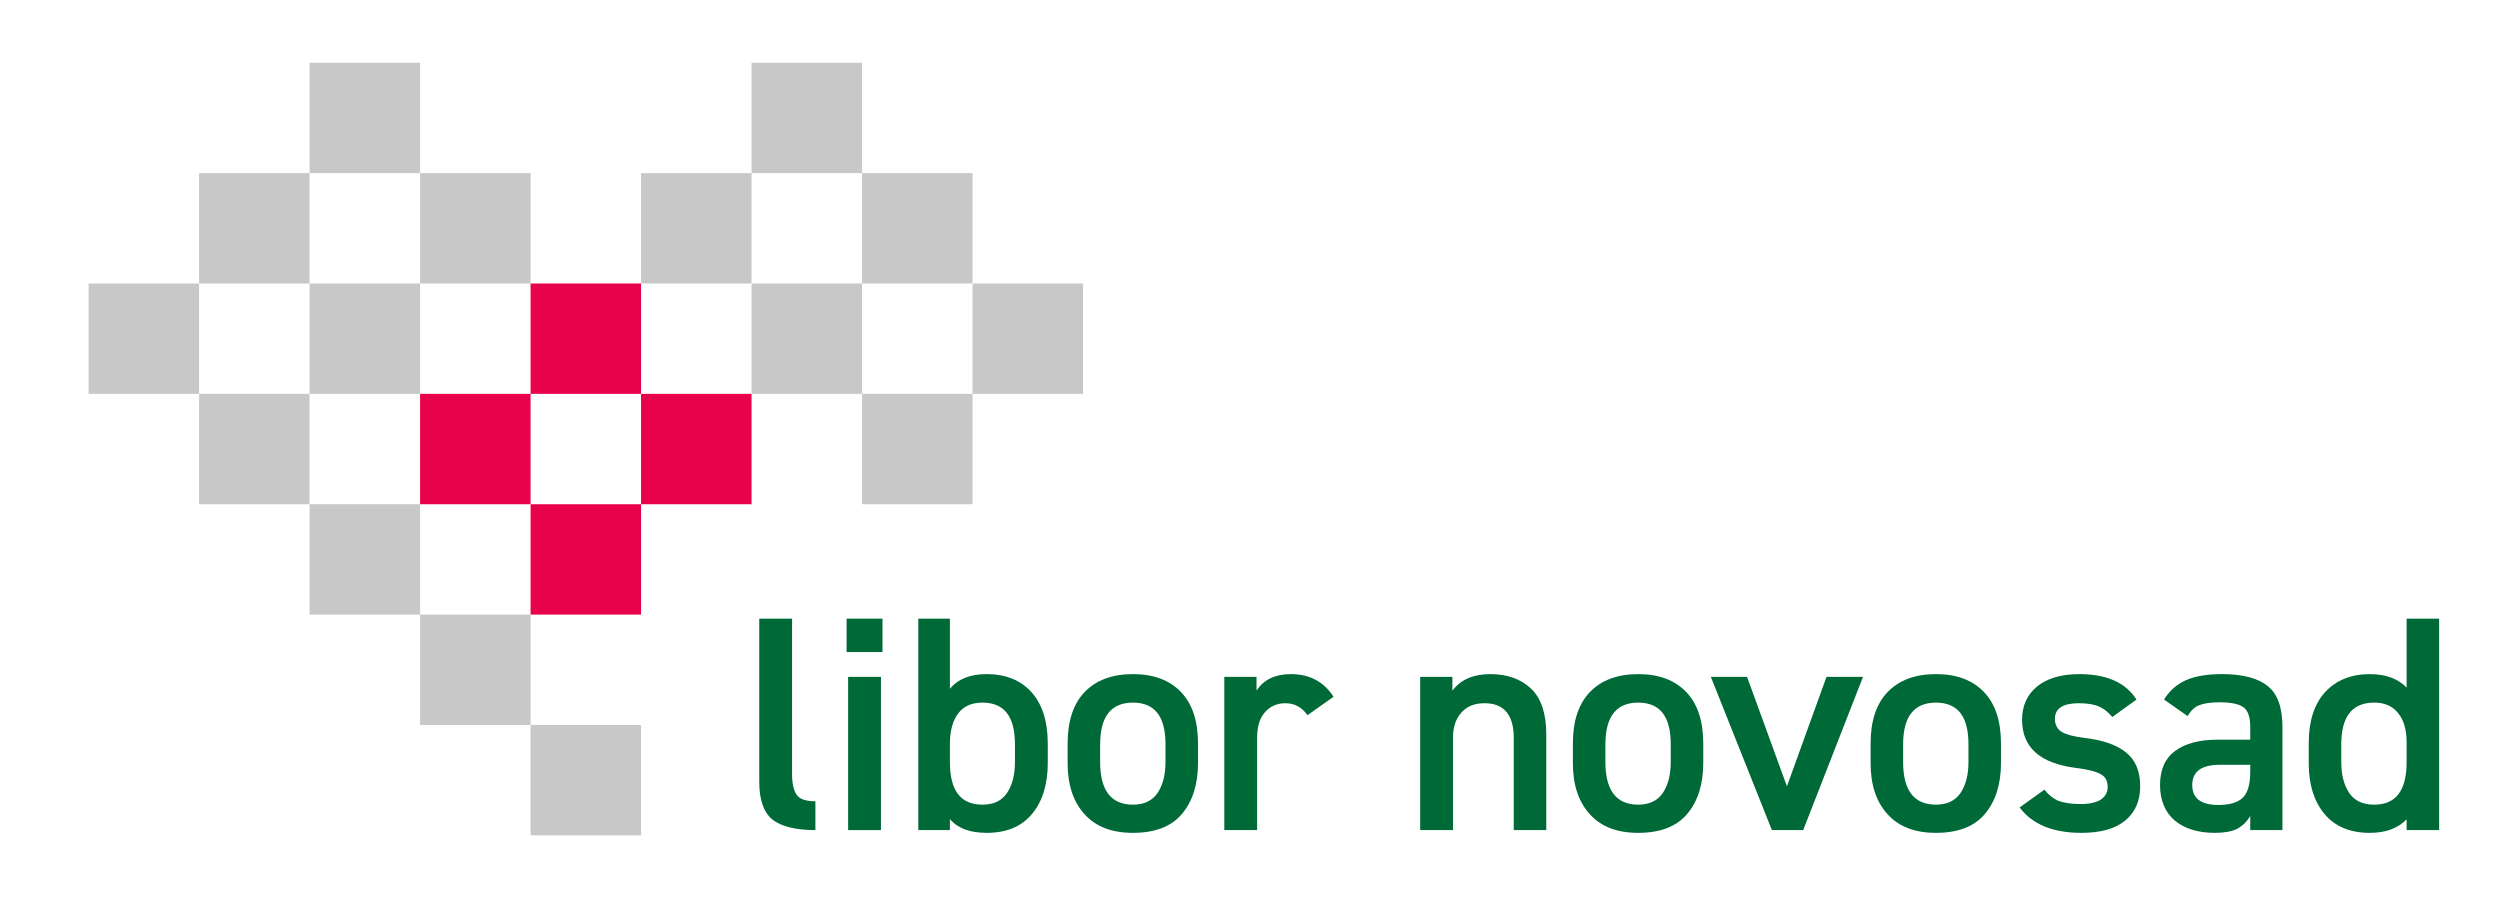 <?xml version="1.0" encoding="UTF-8" standalone="no"?>
<svg xmlns="http://www.w3.org/2000/svg" xmlns:xlink="http://www.w3.org/1999/xlink" xmlns:serif="http://www.serif.com/" width="100%" height="100%" viewBox="0 0 1476 537" version="1.1" xml:space="preserve" style="fill-rule:evenodd;clip-rule:evenodd;stroke-linejoin:round;stroke-miterlimit:2;">
    <g transform="matrix(1,0,0,1,-22263.4,-319.702)">
        <g id="Artboard1" transform="matrix(0.298,0,0,0.153,15744.4,319.702)">
            <rect x="21911.1" y="0" width="4960.62" height="3507.88" style="fill:none;"></rect>
            <g transform="matrix(14.005,0,0,27.247,19377.1,-16416.6)">
                <g transform="matrix(43.401,0,0,43.401,283.351,720.072)">
                    <path d="M0.057,-0.157L0.057,-0.69L0.164,-0.69L0.164,-0.182C0.164,-0.152 0.169,-0.13 0.179,-0.115C0.189,-0.101 0.209,-0.094 0.24,-0.094L0.24,-0C0.175,-0 0.128,-0.012 0.099,-0.035C0.071,-0.059 0.057,-0.1 0.057,-0.157Z" style="fill:rgb(0,105,56);fill-rule:nonzero;"></path>
                </g>
                <g transform="matrix(43.401,0,0,43.401,295.273,720.072)">
                    <path d="M0.072,-0L0.072,-0.5L0.179,-0.5L0.179,-0L0.072,-0ZM0.067,-0.581L0.067,-0.69L0.184,-0.69L0.184,-0.581L0.067,-0.581Z" style="fill:rgb(0,105,56);fill-rule:nonzero;"></path>
                </g>
                <g transform="matrix(43.401,0,0,43.401,305.851,720.072)">
                    <path d="M0.16,-0.69L0.16,-0.461C0.186,-0.493 0.226,-0.509 0.28,-0.509C0.342,-0.509 0.391,-0.489 0.426,-0.45C0.461,-0.411 0.479,-0.355 0.479,-0.282L0.479,-0.219C0.479,-0.15 0.462,-0.094 0.428,-0.053C0.394,-0.012 0.345,0.009 0.28,0.009C0.225,0.009 0.185,-0.006 0.16,-0.036L0.16,-0L0.057,-0L0.057,-0.69L0.16,-0.69ZM0.266,-0.083C0.303,-0.083 0.329,-0.096 0.346,-0.121C0.363,-0.146 0.372,-0.18 0.372,-0.222L0.372,-0.28C0.372,-0.371 0.337,-0.416 0.266,-0.416C0.232,-0.416 0.206,-0.405 0.188,-0.382C0.17,-0.359 0.161,-0.327 0.16,-0.286L0.16,-0.222C0.16,-0.129 0.195,-0.083 0.266,-0.083Z" style="fill:rgb(0,105,56);fill-rule:nonzero;"></path>
                </g>
                <g transform="matrix(43.401,0,0,43.401,327.886,720.072)">
                    <path d="M0.461,-0.282L0.461,-0.219C0.461,-0.149 0.443,-0.093 0.408,-0.052C0.373,-0.011 0.32,0.009 0.249,0.009C0.18,0.009 0.128,-0.011 0.091,-0.052C0.054,-0.093 0.036,-0.148 0.036,-0.219L0.036,-0.282C0.036,-0.355 0.054,-0.411 0.091,-0.45C0.128,-0.489 0.181,-0.509 0.249,-0.509C0.317,-0.509 0.369,-0.489 0.406,-0.45C0.443,-0.411 0.461,-0.355 0.461,-0.282ZM0.249,-0.083C0.285,-0.083 0.312,-0.096 0.329,-0.121C0.346,-0.146 0.355,-0.18 0.355,-0.222L0.355,-0.28C0.355,-0.371 0.32,-0.416 0.249,-0.416C0.178,-0.416 0.142,-0.371 0.142,-0.28L0.142,-0.222C0.142,-0.129 0.178,-0.083 0.249,-0.083Z" style="fill:rgb(0,105,56);fill-rule:nonzero;"></path>
                </g>
                <g transform="matrix(43.401,0,0,43.401,349.14,720.072)">
                    <path d="M0.413,-0.435L0.328,-0.375C0.31,-0.401 0.286,-0.414 0.256,-0.414C0.229,-0.414 0.206,-0.404 0.189,-0.384C0.172,-0.365 0.164,-0.337 0.164,-0.302L0.164,-0L0.057,-0L0.057,-0.5L0.162,-0.5L0.162,-0.455C0.185,-0.491 0.223,-0.509 0.274,-0.509C0.335,-0.509 0.382,-0.484 0.413,-0.435Z" style="fill:rgb(0,105,56);fill-rule:nonzero;"></path>
                </g>
                <g transform="matrix(43.401,0,0,43.401,376.848,720.072)">
                    <path d="M0.057,-0L0.057,-0.5L0.162,-0.5L0.162,-0.455C0.189,-0.491 0.23,-0.509 0.286,-0.509C0.341,-0.509 0.385,-0.493 0.418,-0.462C0.451,-0.431 0.468,-0.381 0.468,-0.313L0.468,-0L0.362,-0L0.362,-0.301C0.362,-0.376 0.33,-0.414 0.267,-0.414C0.234,-0.414 0.209,-0.404 0.191,-0.383C0.173,-0.363 0.164,-0.336 0.164,-0.302L0.164,-0L0.057,-0Z" style="fill:rgb(0,105,56);fill-rule:nonzero;"></path>
                </g>
                <g transform="matrix(43.401,0,0,43.401,399.361,720.072)">
                    <path d="M0.461,-0.282L0.461,-0.219C0.461,-0.149 0.443,-0.093 0.408,-0.052C0.373,-0.011 0.32,0.009 0.249,0.009C0.18,0.009 0.128,-0.011 0.091,-0.052C0.054,-0.093 0.036,-0.148 0.036,-0.219L0.036,-0.282C0.036,-0.355 0.054,-0.411 0.091,-0.45C0.128,-0.489 0.181,-0.509 0.249,-0.509C0.317,-0.509 0.369,-0.489 0.406,-0.45C0.443,-0.411 0.461,-0.355 0.461,-0.282ZM0.249,-0.083C0.285,-0.083 0.312,-0.096 0.329,-0.121C0.346,-0.146 0.355,-0.18 0.355,-0.222L0.355,-0.28C0.355,-0.371 0.32,-0.416 0.249,-0.416C0.178,-0.416 0.142,-0.371 0.142,-0.28L0.142,-0.222C0.142,-0.129 0.178,-0.083 0.249,-0.083Z" style="fill:rgb(0,105,56);fill-rule:nonzero;"></path>
                </g>
                <g transform="matrix(43.401,0,0,43.401,420.267,720.072)">
                    <path d="M0.381,-0.5L0.5,-0.5L0.305,-0L0.203,-0L0.004,-0.5L0.122,-0.5L0.252,-0.143L0.381,-0.5Z" style="fill:rgb(0,105,56);fill-rule:nonzero;"></path>
                </g>
                <g transform="matrix(43.401,0,0,43.401,441.478,720.072)">
                    <path d="M0.461,-0.282L0.461,-0.219C0.461,-0.149 0.443,-0.093 0.408,-0.052C0.373,-0.011 0.32,0.009 0.249,0.009C0.18,0.009 0.128,-0.011 0.091,-0.052C0.054,-0.093 0.036,-0.148 0.036,-0.219L0.036,-0.282C0.036,-0.355 0.054,-0.411 0.091,-0.45C0.128,-0.489 0.181,-0.509 0.249,-0.509C0.317,-0.509 0.369,-0.489 0.406,-0.45C0.443,-0.411 0.461,-0.355 0.461,-0.282ZM0.249,-0.083C0.285,-0.083 0.312,-0.096 0.329,-0.121C0.346,-0.146 0.355,-0.18 0.355,-0.222L0.355,-0.28C0.355,-0.371 0.32,-0.416 0.249,-0.416C0.178,-0.416 0.142,-0.371 0.142,-0.28L0.142,-0.222C0.142,-0.129 0.178,-0.083 0.249,-0.083Z" style="fill:rgb(0,105,56);fill-rule:nonzero;"></path>
                </g>
                <g transform="matrix(43.401,0,0,43.401,462.732,720.072)">
                    <path d="M0.413,-0.426L0.334,-0.369C0.321,-0.385 0.307,-0.396 0.291,-0.403C0.276,-0.41 0.254,-0.414 0.225,-0.414C0.173,-0.414 0.147,-0.397 0.147,-0.363C0.147,-0.344 0.155,-0.329 0.17,-0.32C0.186,-0.311 0.21,-0.305 0.242,-0.301C0.302,-0.294 0.347,-0.279 0.378,-0.254C0.409,-0.23 0.425,-0.193 0.425,-0.143C0.425,-0.096 0.409,-0.058 0.376,-0.031C0.343,-0.004 0.296,0.009 0.233,0.009C0.14,0.009 0.073,-0.019 0.032,-0.074L0.113,-0.132C0.125,-0.116 0.14,-0.104 0.157,-0.096C0.175,-0.089 0.2,-0.085 0.232,-0.085C0.259,-0.085 0.281,-0.09 0.296,-0.099C0.311,-0.109 0.319,-0.123 0.319,-0.14C0.319,-0.16 0.312,-0.174 0.297,-0.182C0.282,-0.191 0.255,-0.198 0.215,-0.203C0.098,-0.218 0.04,-0.27 0.04,-0.36C0.04,-0.405 0.056,-0.441 0.088,-0.468C0.121,-0.495 0.167,-0.509 0.227,-0.509C0.316,-0.509 0.378,-0.481 0.413,-0.426Z" style="fill:rgb(0,105,56);fill-rule:nonzero;"></path>
                </g>
                <g transform="matrix(43.401,0,0,43.401,482.597,720.072)">
                    <path d="M0.032,-0.147C0.032,-0.198 0.049,-0.235 0.082,-0.259C0.115,-0.283 0.161,-0.295 0.218,-0.295L0.326,-0.295L0.326,-0.337C0.326,-0.368 0.319,-0.389 0.305,-0.4C0.291,-0.411 0.265,-0.417 0.227,-0.417C0.198,-0.417 0.176,-0.414 0.161,-0.408C0.146,-0.403 0.133,-0.391 0.122,-0.372L0.045,-0.426C0.063,-0.455 0.087,-0.476 0.116,-0.489C0.145,-0.502 0.185,-0.509 0.234,-0.509C0.301,-0.509 0.351,-0.496 0.383,-0.47C0.415,-0.445 0.431,-0.4 0.431,-0.336L0.431,-0L0.326,-0L0.326,-0.046C0.314,-0.026 0.299,-0.012 0.281,-0.003C0.264,0.005 0.24,0.009 0.21,0.009C0.155,0.009 0.111,-0.005 0.079,-0.032C0.048,-0.059 0.032,-0.098 0.032,-0.147ZM0.326,-0.189L0.326,-0.213L0.226,-0.213C0.167,-0.213 0.137,-0.191 0.137,-0.147C0.137,-0.104 0.165,-0.082 0.222,-0.082C0.257,-0.082 0.283,-0.089 0.3,-0.104C0.317,-0.119 0.326,-0.148 0.326,-0.189Z" style="fill:rgb(0,105,56);fill-rule:nonzero;"></path>
                </g>
                <g transform="matrix(43.401,0,0,43.401,503.461,720.072)">
                    <path d="M0.355,-0.465L0.355,-0.69L0.461,-0.69L0.461,-0L0.355,-0L0.355,-0.035C0.327,-0.006 0.287,0.009 0.235,0.009C0.17,0.009 0.121,-0.012 0.087,-0.053C0.053,-0.094 0.036,-0.149 0.036,-0.217L0.036,-0.285C0.036,-0.356 0.054,-0.411 0.089,-0.45C0.125,-0.489 0.174,-0.509 0.235,-0.509C0.287,-0.509 0.327,-0.494 0.355,-0.465ZM0.249,-0.083C0.32,-0.083 0.355,-0.129 0.355,-0.222L0.355,-0.286C0.355,-0.327 0.346,-0.359 0.327,-0.382C0.309,-0.405 0.283,-0.416 0.249,-0.416C0.178,-0.416 0.142,-0.371 0.142,-0.28L0.142,-0.222C0.142,-0.18 0.151,-0.146 0.168,-0.121C0.185,-0.096 0.212,-0.083 0.249,-0.083Z" style="fill:rgb(0,105,56);fill-rule:nonzero;"></path>
                </g>
            </g>
            <g transform="matrix(-14.005,0,0,27.247,26696,-3908.46)">
                <rect x="253.487" y="183.595" width="15.631" height="15.631" style="fill:rgb(232,2,76);"></rect>
            </g>
            <g transform="matrix(-14.005,0,0,27.247,26258.2,-3056.7)">
                <rect x="237.856" y="167.964" width="15.631" height="15.632" style="fill:rgb(232,2,76);"></rect>
            </g>
            <g transform="matrix(-14.005,0,0,27.247,27133.8,-3056.7)">
                <rect x="269.118" y="167.964" width="15.632" height="15.632" style="fill:rgb(232,2,76);"></rect>
            </g>
            <g transform="matrix(-14.005,0,0,27.247,26696,-2204.89)">
                <rect x="253.487" y="152.333" width="15.631" height="15.631" style="fill:rgb(232,2,76);"></rect>
            </g>
            <g transform="matrix(-14.005,0,0,27.247,25820.4,-5612.09)">
                <rect x="222.224" y="214.858" width="15.631" height="15.631" style="fill:rgb(200,200,201);"></rect>
            </g>
            <g transform="matrix(-14.005,0,0,27.247,27571.7,-5612.09)">
                <rect x="284.75" y="214.858" width="15.631" height="15.631" style="fill:rgb(200,200,201);"></rect>
            </g>
            <g transform="matrix(-14.005,0,0,27.247,25382.5,-4760.28)">
                <rect x="206.593" y="199.226" width="15.631" height="15.632" style="fill:rgb(200,200,201);"></rect>
            </g>
            <g transform="matrix(-14.005,0,0,27.247,26258.2,-4760.28)">
                <rect x="237.856" y="199.226" width="15.631" height="15.632" style="fill:rgb(200,200,201);"></rect>
            </g>
            <g transform="matrix(-14.005,0,0,27.247,27133.8,-4760.28)">
                <rect x="269.118" y="199.226" width="15.632" height="15.632" style="fill:rgb(200,200,201);"></rect>
            </g>
            <g transform="matrix(-14.005,0,0,27.247,28009.5,-4760.28)">
                <rect x="300.382" y="199.226" width="15.631" height="15.632" style="fill:rgb(200,200,201);"></rect>
            </g>
            <g transform="matrix(-14.005,0,0,27.247,24944.7,-3908.46)">
                <rect x="190.962" y="183.595" width="15.631" height="15.631" style="fill:rgb(200,200,201);"></rect>
            </g>
            <g transform="matrix(-14.005,0,0,27.247,25820.4,-3908.46)">
                <rect x="222.224" y="183.595" width="15.631" height="15.631" style="fill:rgb(200,200,201);"></rect>
            </g>
            <g transform="matrix(-14.005,0,0,27.247,27571.7,-3908.46)">
                <rect x="284.75" y="183.595" width="15.631" height="15.631" style="fill:rgb(200,200,201);"></rect>
            </g>
            <g transform="matrix(-14.005,0,0,27.247,28447.3,-3908.46)">
                <rect x="316.013" y="183.595" width="15.631" height="15.631" style="fill:rgb(200,200,201);"></rect>
            </g>
            <g transform="matrix(-14.005,0,0,27.247,25382.5,-3056.7)">
                <rect x="206.593" y="167.964" width="15.631" height="15.632" style="fill:rgb(200,200,201);"></rect>
            </g>
            <g transform="matrix(-14.005,0,0,27.247,28009.5,-3056.7)">
                <rect x="300.382" y="167.964" width="15.631" height="15.632" style="fill:rgb(200,200,201);"></rect>
            </g>
            <g transform="matrix(-14.005,0,0,27.247,25820.4,-2204.89)">
                <rect x="222.224" y="152.333" width="15.631" height="15.631" style="fill:rgb(200,200,201);"></rect>
            </g>
            <g transform="matrix(-14.005,0,0,27.247,26258.2,-1353.07)">
                <rect x="237.856" y="136.701" width="15.631" height="15.632" style="fill:rgb(200,200,201);"></rect>
            </g>
            <g transform="matrix(-14.005,0,0,27.247,26696,-501.232)">
                <rect x="253.487" y="121.069" width="15.631" height="15.632" style="fill:rgb(200,200,201);"></rect>
            </g>
        </g>
        <g id="Vrstva-1">
        </g>
    </g>
</svg>
